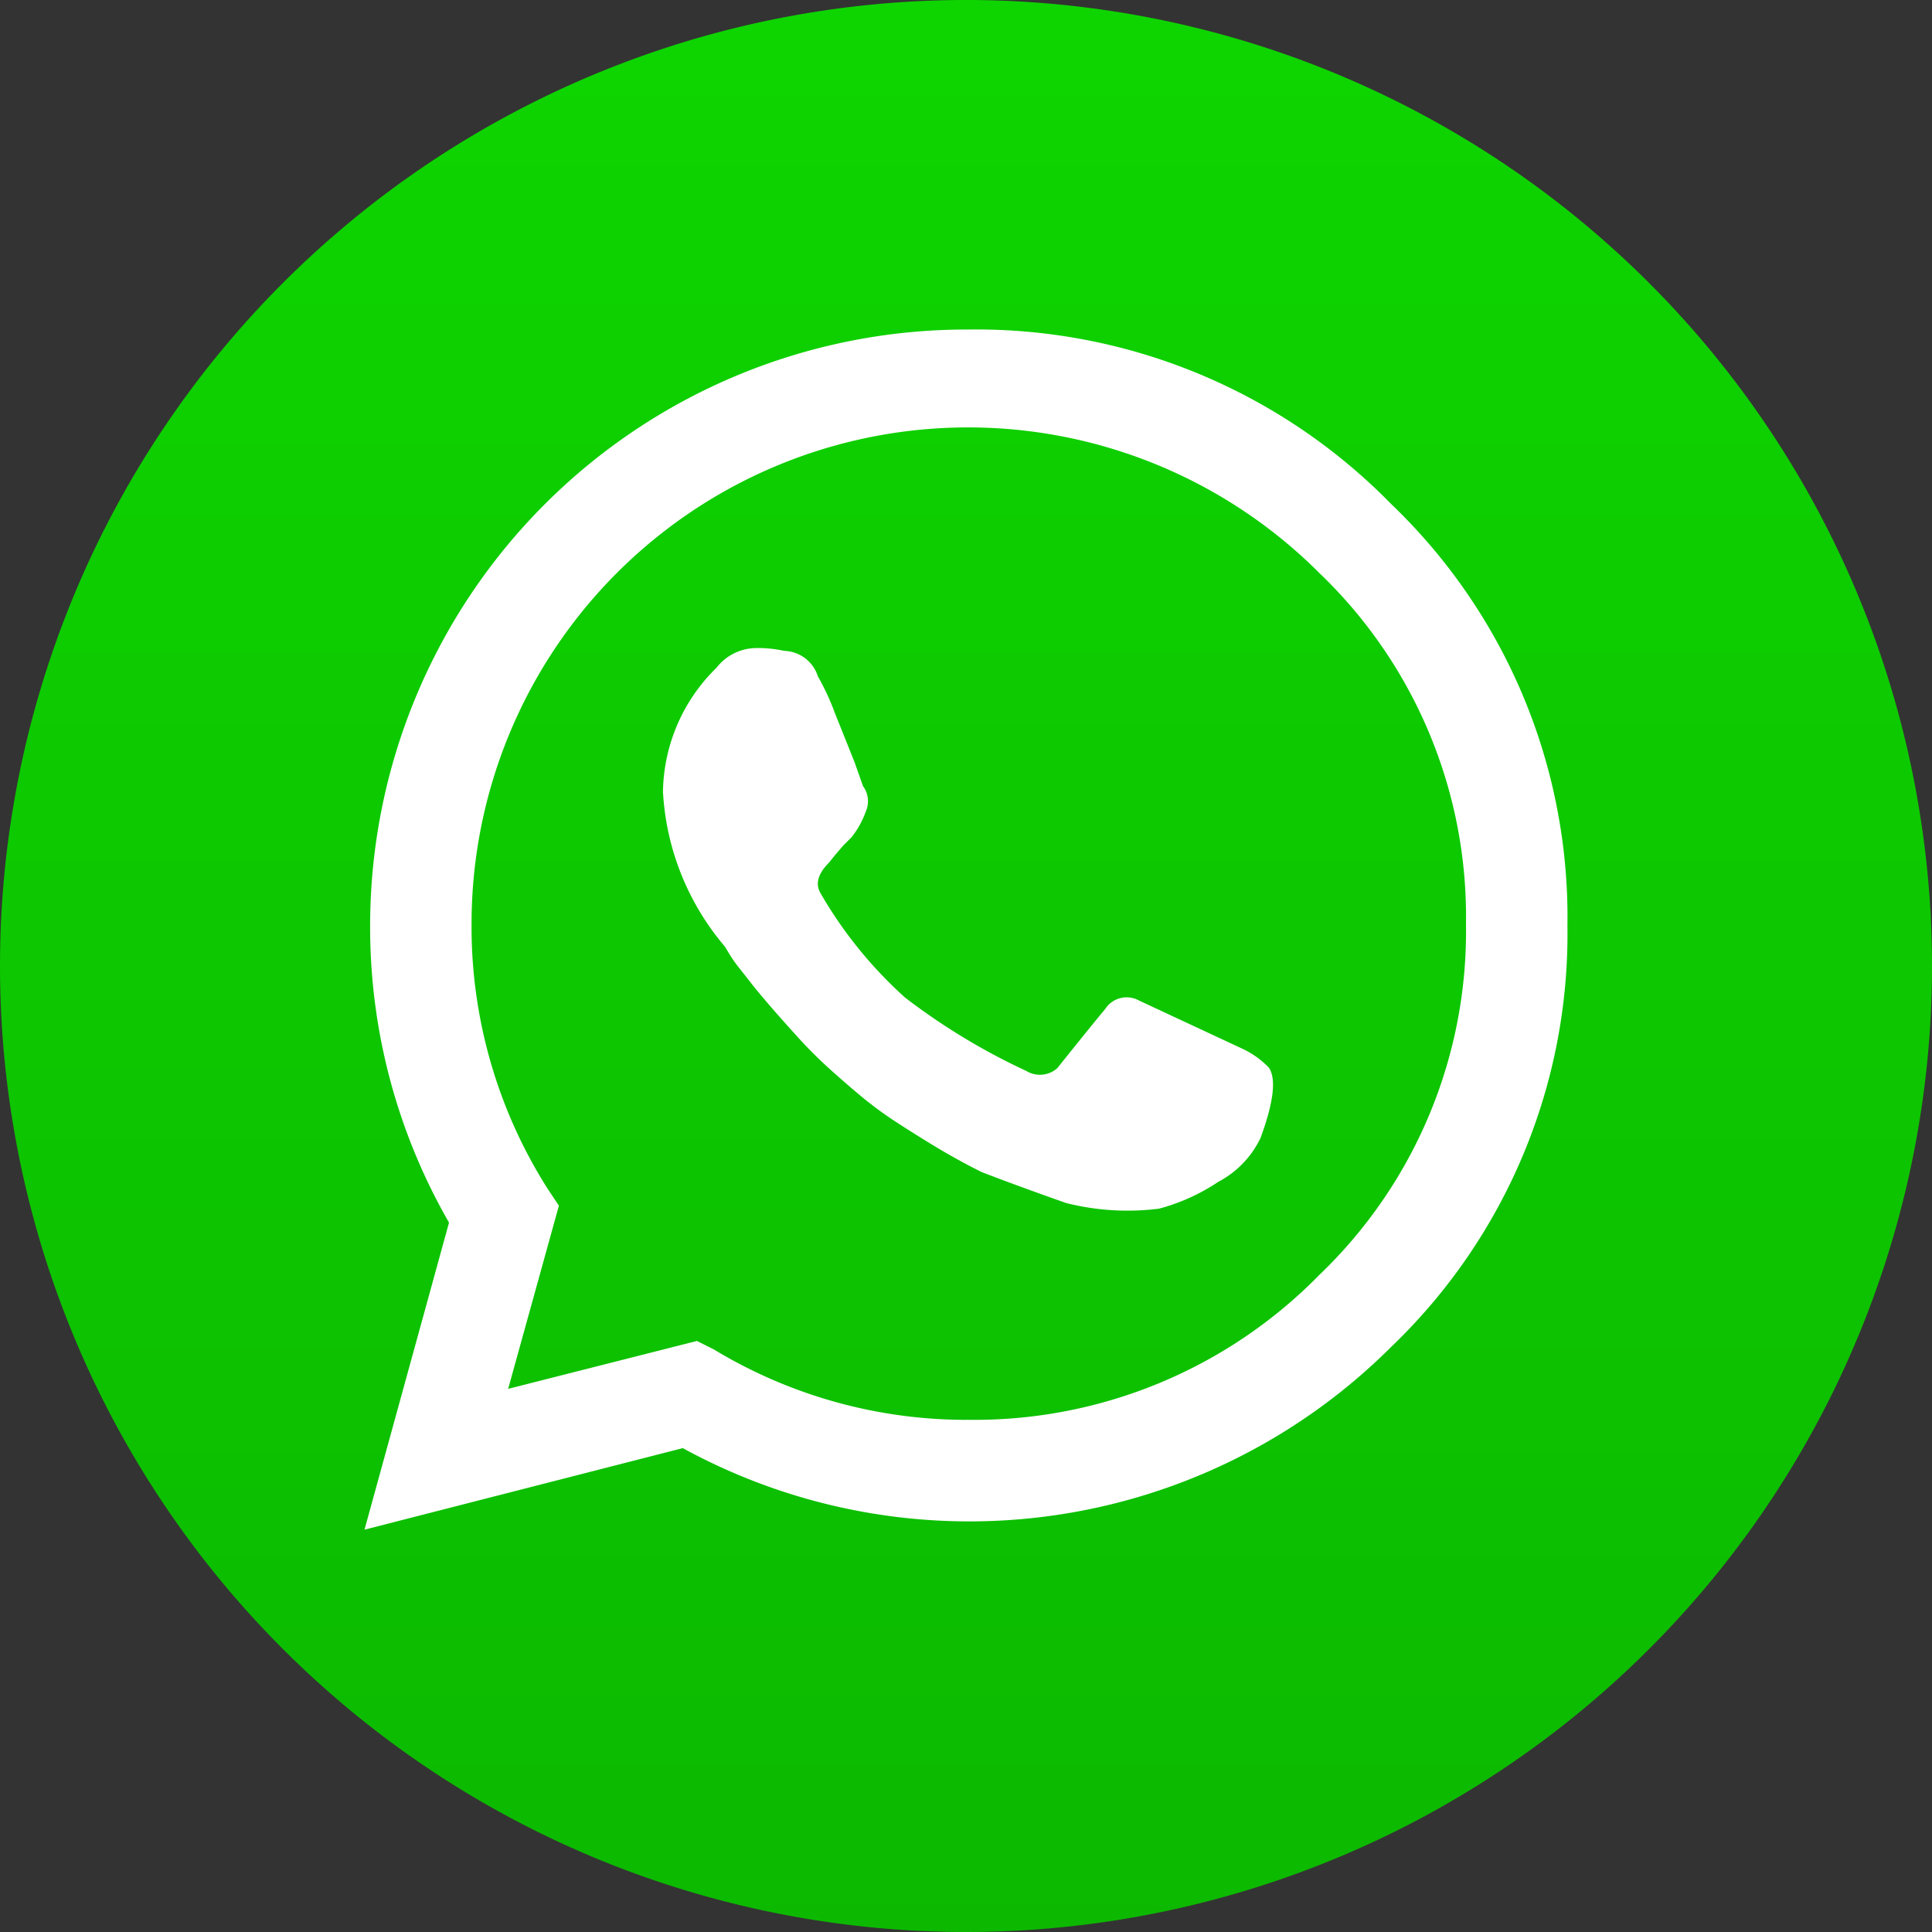 <svg xmlns="http://www.w3.org/2000/svg" xmlns:xlink="http://www.w3.org/1999/xlink" width="53" height="53" viewBox="0 0 53 53">
  <rect x="0" y="0" width="53" height="53" fill="#333333" stroke="none"/>
  <defs>
    <style>
      .cls-1 {
        fill: url(#linear-gradient);
      }

      .cls-2 {
        fill: #fff;
      }
    </style>
    <linearGradient id="linear-gradient" x1="0.5" x2="0.5" y2="1" gradientUnits="objectBoundingBox">
      <stop offset="0" stop-color="#0ed500"/>
      <stop offset="1" stop-color="#0cb900"/>
    </linearGradient>
  </defs>
  <g id="Raggruppa_22303" data-name="Raggruppa 22303" transform="translate(-3093.999 6605.999)">
    <path id="Tracciato_2288" data-name="Tracciato 2288" class="cls-1" d="M161.14,39.7a26.5,26.5,0,1,1,26.5,26.5,26.5,26.5,0,0,1-26.5-26.5" transform="translate(2932.859 -6619.199)"/>
    <path id="Tracciato_2289" data-name="Tracciato 2289" class="cls-2" d="M199.309,27.032a15.682,15.682,0,0,1,4.83,11.558,15.681,15.681,0,0,1-4.83,11.554,16.379,16.379,0,0,1-19.438,2.782l-8.732,2.237,2.319-8.424a16.238,16.238,0,0,1-2.164-8.192A16.359,16.359,0,0,1,187.677,22.24a15.923,15.923,0,0,1,11.632,4.792M187.677,52.149a13.238,13.238,0,0,0,9.661-3.98,13.041,13.041,0,0,0,4.018-9.622,13.05,13.05,0,0,0-4.017-9.622,13.621,13.621,0,0,0-23.263,9.622,13.4,13.4,0,0,0,2.087,7.264l.309.464L175.08,51.3l5.178-1.314.464.232a13.368,13.368,0,0,0,6.956,1.932Zm7.5-10.2a2.427,2.427,0,0,1,.773.541q.309.463-.232,1.932a2.655,2.655,0,0,1-1.159,1.2,5.422,5.422,0,0,1-1.623.735,6.889,6.889,0,0,1-2.55-.155q-1.314-.463-2.319-.85-.619-.309-1.2-.657t-1.12-.7a10.117,10.117,0,0,1-1-.735q-.463-.387-.888-.773t-.811-.811q-.387-.426-.657-.735t-.552-.651c-.181-.232-.322-.412-.425-.541a3.58,3.58,0,0,1-.271-.387l-.116-.193a7.152,7.152,0,0,1-1.7-4.25,4.847,4.847,0,0,1,1.468-3.4,1.391,1.391,0,0,1,1.082-.541,3.293,3.293,0,0,1,.773.077,1,1,0,0,1,.927.7,6.67,6.67,0,0,1,.464,1l.541,1.352.232.657a.7.7,0,0,1,.077.7,2.5,2.5,0,0,1-.387.7l-.232.232-.232.271-.155.193q-.463.463-.232.85a11.731,11.731,0,0,0,2.319,2.859,17.7,17.7,0,0,0,3.323,2.01.717.717,0,0,0,.85-.077q.927-1.159,1.314-1.623a.7.7,0,0,1,.927-.232l2.788,1.3Z" transform="translate(2932.859 -6619.199)"/>
  </g>
</svg>
